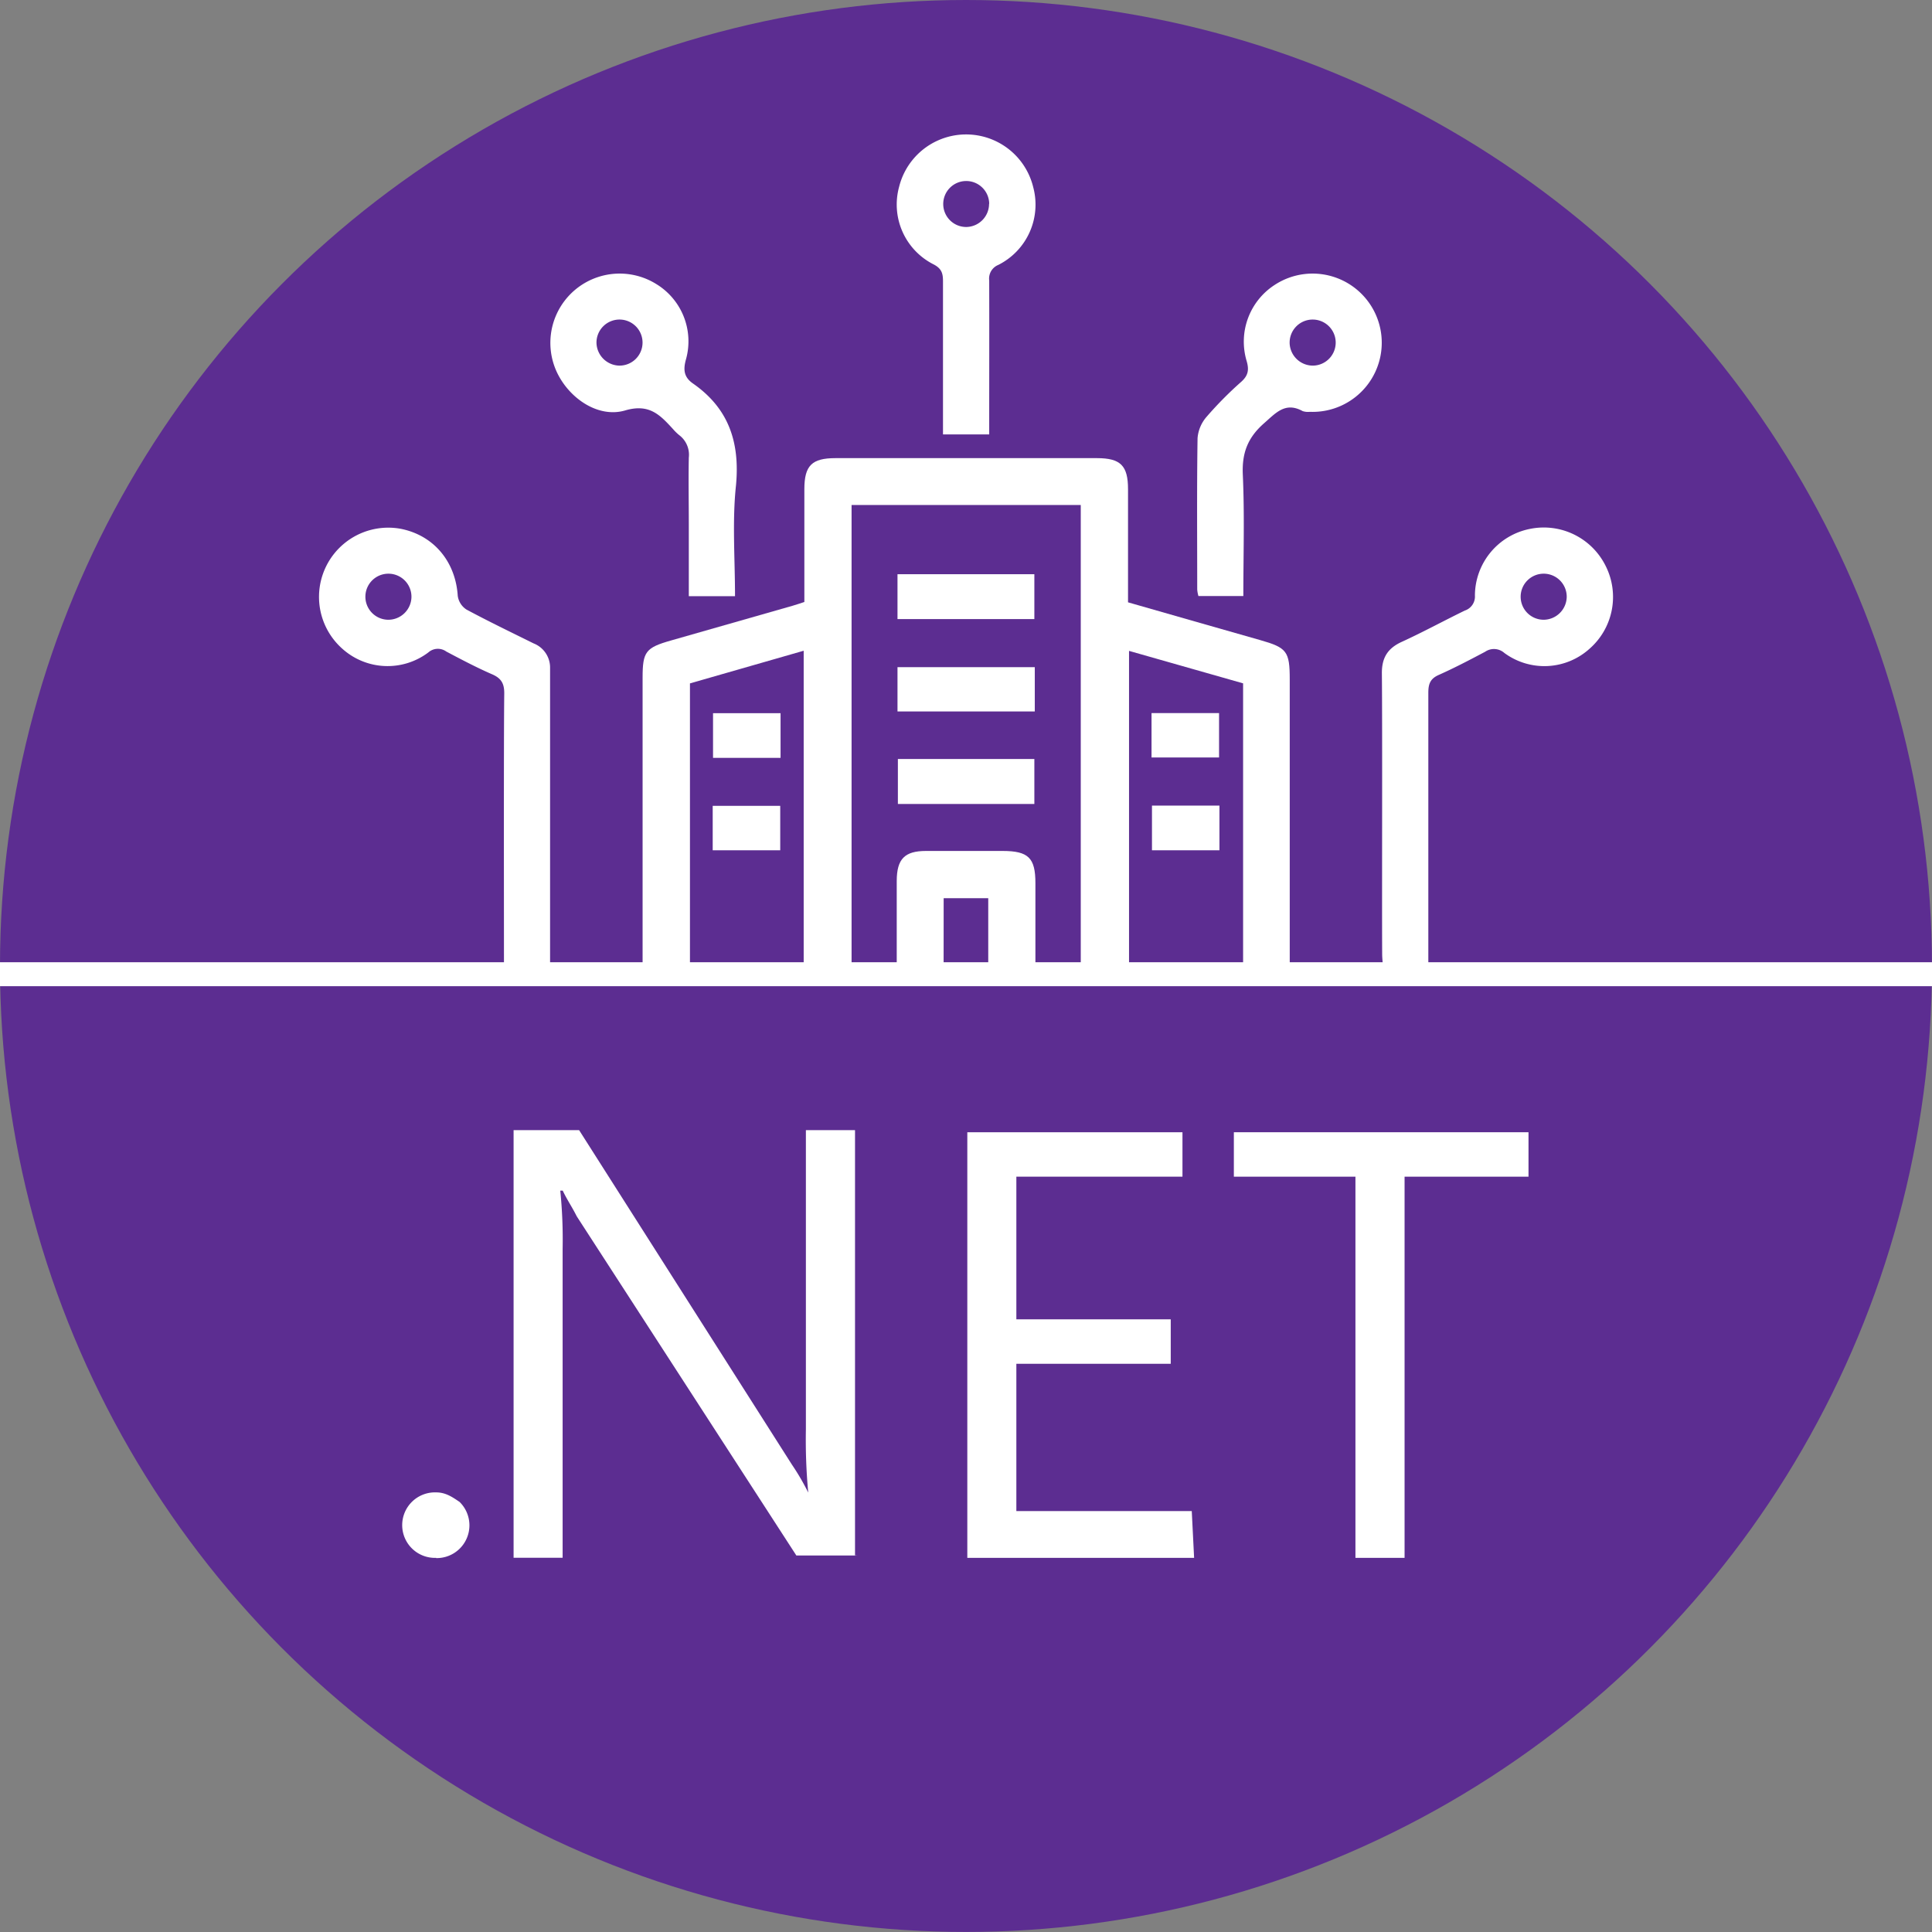<svg xmlns="http://www.w3.org/2000/svg" viewBox="0 0 403.45 403.45"><rect x="0" y="0" width="403.45" height="403.45" fill="#808080" stroke="none"/><defs><style>.cls-1{fill:#5c2d91;}.cls-2{fill:#fff;}</style></defs><g id="Layer_2" data-name="Layer 2"><g id="Layer_1-2" data-name="Layer 1"><circle class="cls-1" cx="201.72" cy="201.72" r="201.72"/><path class="cls-2" d="M197.06,187.57h9.31v14h9.85c0-5.81,0-11.48,0-17.14,0-5.29-1.46-6.72-6.84-6.73s-10.65,0-16,0c-4.48,0-6.1,1.68-6.12,6.24,0,5.8,0,11.61,0,17.62h9.79Z"/><path class="cls-2" d="M144.08,201.56V142.71l23.75-6.82v65.67h10v-96.1h47.86v96.1h10.08V135.92l23.82,6.78v58.86h9.74V141.87c0-5.85-.6-6.62-6.16-8.2-9.16-2.6-18.31-5.23-27.61-7.89,0-8,0-15.79,0-23.62,0-4.93-1.55-6.48-6.47-6.49H174.47c-4.94,0-6.49,1.55-6.5,6.46,0,7.83,0,15.66,0,23.58-.89.29-1.64.55-2.4.77l-25.45,7.27c-5.28,1.5-5.93,2.33-5.93,7.76v60.05Z"/><path class="cls-2" d="M105.3,144.84c-.12,9.84-.06,45.47-.06,55.31v1.36h9.63c0-13.16,0-49.91,0-62a5.42,5.42,0,0,0-3.46-5.16c-4.68-2.32-9.38-4.58-14-7.06a4.07,4.07,0,0,1-1.82-2.86c-.46-7.15-5-12.63-11.89-14a14.46,14.46,0,0,0-12.26,25,14.13,14.13,0,0,0,18,.82,3,3,0,0,1,3.76-.19c3.11,1.64,6.22,3.29,9.43,4.69C104.67,141.6,105.32,142.71,105.3,144.84ZM81.05,129.42a4.81,4.81,0,1,1,4.87-4.67A4.84,4.84,0,0,1,81.05,129.42Z"/><path class="cls-2" d="M335.31,118.2a14.42,14.42,0,0,0-15.83-7.75A14.24,14.24,0,0,0,308,124.37a3.08,3.08,0,0,1-2.11,3.13c-4.42,2.15-8.74,4.51-13.2,6.55-2.94,1.35-4.15,3.34-4.12,6.58.12,11.45,0,47.07.06,58.52,0,.81.09,1.62.15,2.41h9.49v-3.22c0-9.84,0-43.85,0-53.69,0-1.83.41-2.93,2.18-3.71,3.3-1.47,6.5-3.15,9.69-4.84a3.26,3.26,0,0,1,4,.25,14.08,14.08,0,0,0,17.79-.87A14.38,14.38,0,0,0,335.31,118.2Zm-12.92,11.22a4.81,4.81,0,1,1,4.78-4.75A4.86,4.86,0,0,1,322.39,129.42Z"/><path class="cls-2" d="M153.49,124.5h-9.65V109.43c0-4.62-.09-9.25,0-13.86a5.13,5.13,0,0,0-2-4.7,10.23,10.23,0,0,1-1.29-1.26c-2.69-2.93-4.93-5.39-10-3.9-5.76,1.69-12-2.73-14.45-8.41a14.47,14.47,0,0,1,20.92-18,14,14,0,0,1,6.26,15.63c-.65,2.24-.49,3.81,1.41,5.14,7.49,5.21,9.85,12.29,9,21.31C152.89,108.9,153.49,116.58,153.49,124.5ZM129.32,76.35a4.81,4.81,0,1,0-4.76-4.77A4.88,4.88,0,0,0,129.32,76.35Z"/><path class="cls-2" d="M259.64,124.47h-9.38a7.33,7.33,0,0,1-.25-1.35c0-10.54-.09-21.08.07-31.62A7.72,7.72,0,0,1,252,87a77.19,77.19,0,0,1,7.2-7.27c1.48-1.33,1.67-2.52,1.11-4.41a14.11,14.11,0,0,1,5.84-15.8A14.44,14.44,0,1,1,273.52,86a3.63,3.63,0,0,1-1.49-.15c-3.63-2-5.61.39-8.1,2.57-3.4,3-4.6,6.21-4.4,10.7C259.91,107.5,259.64,115.92,259.64,124.47Zm14.55-48.12a4.81,4.81,0,1,0-4.88-4.65A4.86,4.86,0,0,0,274.19,76.35Z"/><path class="cls-2" d="M206.57,90.72h-9.65V87.38c0-9.55,0-19.1,0-28.64,0-1.63-.26-2.63-1.94-3.52A14,14,0,0,1,187.76,39a14.42,14.42,0,0,1,28,.08,14.08,14.08,0,0,1-7.31,16.25,3.08,3.08,0,0,0-1.88,3.24C206.6,69.16,206.57,79.8,206.57,90.72Zm0-48.16a4.8,4.8,0,1,0-4.69,4.84A4.83,4.83,0,0,0,206.54,42.56Z"/><path class="cls-2" d="M187.42,119.91H216v9.37H187.42Z"/><path class="cls-2" d="M216.09,139.32v9.25H187.42v-9.25Z"/><path class="cls-2" d="M187.5,158.5H216v9.39H187.5Z"/><path class="cls-2" d="M240.47,158.18v-9.27h14.1v9.27Z"/><path class="cls-2" d="M254.65,177.56H240.56v-9.33h14.09Z"/><path class="cls-2" d="M163,158.26h-14.1v-9.33H163Z"/><path class="cls-2" d="M162.93,177.56h-14.1v-9.28h14.1Z"/><path class="cls-2" d="M91.09,325.32a6.84,6.84,0,1,1,0-13.67c2,0,3.42,1,4.89,2a6.84,6.84,0,0,1-4.89,11.72Z"/><path class="cls-2" d="M179,324.83h-12.7L120.44,254c-1-2-2-3.41-2.93-5.37H117a101.75,101.75,0,0,1,.49,12.21v64.46H107.25V236h13.68l44.43,69.83a49.74,49.74,0,0,1,3.42,5.86h0a118.69,118.69,0,0,1-.49-13.19V236h10.26v88.87Z"/><path class="cls-2" d="M249.36,325.32H202V236.44h44.93v9.28H212.24v29.79h32.24v9.28H212.24v30.76h36.63Z"/><path class="cls-2" d="M319.19,245.72H293.31v79.6H283.05v-79.6H257.66v-9.28h61.53Z"/><rect class="cls-2" y="200.94" width="403.45" height="5"/></g></g></svg>
